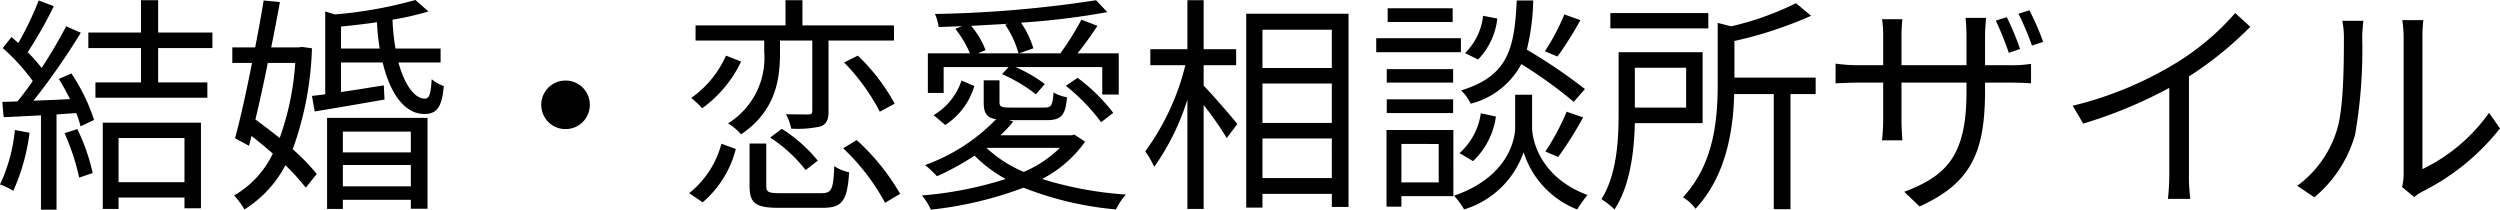 <svg xmlns="http://www.w3.org/2000/svg" width="218.46" height="18.32" viewBox="0 0 218.46 18.32">
  <path id="パス_2073" data-name="パス 2073" d="M1.88-5.4A14.373,14.373,0,0,1,.58-.64a5.2,5.2,0,0,1,1.16.56A17.6,17.6,0,0,0,3.16-5.16Zm4.34.28A19.919,19.919,0,0,1,7.5-1.24l1.18-.4A17.326,17.326,0,0,0,7.34-5.48Zm-.5-4.74c.34.54.68,1.16.98,1.76-1.1.06-2.2.1-3.2.14A58.339,58.339,0,0,0,7.64-13.9l-1.28-.56c-.56,1.08-1.32,2.38-2.14,3.64A14.075,14.075,0,0,0,3-12.2a35.988,35.988,0,0,0,2.28-4.02l-1.32-.5A27.3,27.3,0,0,1,2.18-13c-.2-.18-.4-.36-.6-.52l-.76.96A17.345,17.345,0,0,1,3.44-9.68C3-9.04,2.54-8.42,2.1-7.9c-.46.02-.92.04-1.32.04L.9-6.52c.96-.04,2.06-.1,3.26-.16V1.56H5.52V-6.76l1.72-.12a7.738,7.738,0,0,1,.38,1.16L8.8-6.28a16.36,16.36,0,0,0-1.98-4.06ZM16.7-4.7V-.84H10.94V-4.7ZM9.56,1.5h1.38V.5H16.7v.94h1.44V-6.04H9.56Zm9.58-14.06v-1.36H14.4v-2.82H12.9v2.82H8.3v1.36h4.6v3H8.92v1.34H18.7V-9.56H14.4v-3Zm7.24,1.3A24.052,24.052,0,0,1,25.02-4.7c-.7-.56-1.44-1.12-2.12-1.62.36-1.52.74-3.22,1.08-4.94Zm.58-1.4-.26.04H24.28c.28-1.38.54-2.74.76-3.96l-1.42-.14c-.2,1.24-.46,2.66-.74,4.1h-2v1.36H22.6c-.48,2.46-1.02,4.88-1.48,6.58l1.22.66.22-.86c.62.48,1.24,1,1.86,1.54A8.4,8.4,0,0,1,21.04.32a7.37,7.37,0,0,1,.9,1.22,10,10,0,0,0,3.58-3.86A18.367,18.367,0,0,1,27.3-.36l.96-1.2a18.732,18.732,0,0,0-2.1-2.16,28.391,28.391,0,0,0,1.68-8.82Zm9.52,7.4v1.82H30.54V-5.26ZM30.54-.48V-2.34h5.94V-.48ZM29.16,1.5h1.38V.7h5.94v.78h1.46V-6.46H29.16Zm1.22-14.02v-1.92c1.02-.1,2.1-.22,3.14-.38a19.817,19.817,0,0,0,.24,2.3Zm8.7,1.22v-1.22H35.14a18.446,18.446,0,0,1-.26-2.52,25.369,25.369,0,0,0,3.14-.72l-1.14-1a37.461,37.461,0,0,1-7.04,1.26L29-15.76v7.24c-.42.06-.8.1-1.16.14l.24,1.36c1.72-.28,3.92-.66,6.1-1.04L34.12-9.3c-1.3.2-2.58.42-3.74.58V-11.3h3.64c.66,2.78,1.96,4.5,3.64,4.5,1.04,0,1.54-.52,1.7-2.44a3.34,3.34,0,0,1-1.06-.6c-.06,1.22-.2,1.7-.58,1.7-.88.02-1.78-1.16-2.32-3.16Zm8.8,3.7A2.108,2.108,0,0,0,50-5.48,2.108,2.108,0,0,0,52.12-7.6,2.108,2.108,0,0,0,50-9.72,2.108,2.108,0,0,0,47.88-7.6ZM61.98.92a9.083,9.083,0,0,0,2.9-4.66L63.62-4.2A8.165,8.165,0,0,1,60.8.12ZM64.02-11.9a8.948,8.948,0,0,1-3.04,3.7,8.437,8.437,0,0,1,.96.9,10.71,10.71,0,0,0,3.4-4.08Zm4.72-1.32h2.82v6.16c0,.22-.08.28-.3.3-.28,0-1.08,0-2-.02a4.582,4.582,0,0,1,.46,1.26,9.228,9.228,0,0,0,2.6-.2c.52-.24.66-.6.66-1.32v-6.18H78.7v-1.32h-8v-2.2H69.22v2.2H61.36v1.32h6v.98A6.735,6.735,0,0,1,64.2-5.98a4.769,4.769,0,0,1,1.14.96c3.1-2.1,3.4-4.92,3.4-7.2Zm5.6,1.92A17.962,17.962,0,0,1,77.46-7l1.3-.7a17.094,17.094,0,0,0-3.22-4.2ZM67.88-4.74a12.717,12.717,0,0,1,3.1,2.84l1.06-.82A12.8,12.8,0,0,0,68.9-5.5ZM68.76.12c-1.06,0-1.22-.1-1.22-.66V-4.22H66.08v3.7c0,1.52.52,1.92,2.56,1.92h3.82c1.72,0,2.16-.6,2.32-3.1a3.9,3.9,0,0,1-1.3-.54C73.4-.2,73.26.12,72.36.12Zm5.5-3.92A18.768,18.768,0,0,1,77.92.96L79.24.18a19.615,19.615,0,0,0-3.8-4.7ZM88.42-14.6a8.385,8.385,0,0,1,1.16,2.5H86.04l.66-.28a7.038,7.038,0,0,0-1.26-2.12l3.22-.18Zm-5.38,3.7h5.68l-.58.62A13.445,13.445,0,0,1,91.1-8.52l.78-.9a12.928,12.928,0,0,0-2.56-1.48H96.9v2.4h1.44v-3.6h-3.6c.58-.72,1.2-1.58,1.74-2.4l-1.4-.54a25.592,25.592,0,0,1-1.84,2.94h-3.6l1.24-.44a8.111,8.111,0,0,0-1.08-2.24,65.336,65.336,0,0,0,7.54-.92l-.98-1.04a103.5,103.5,0,0,1-14.08,1.2,4.174,4.174,0,0,1,.32,1.14c.66-.02,1.34-.04,2.04-.08l-.58.24a9.316,9.316,0,0,1,1.28,2.14H81.66v3.46h1.38ZM93.72-9.26A16.818,16.818,0,0,1,96.8-6.08l1.06-.82a15.673,15.673,0,0,0-3.12-3.06ZM83.18-5.84a6.1,6.1,0,0,0,2.54-3.4L84.6-9.72A5.5,5.5,0,0,1,82.16-6.7Zm10.02,2a10.137,10.137,0,0,1-3.16,2.1,10.913,10.913,0,0,1-3.26-2.1ZM94.46-5l-.24.06H88a10.486,10.486,0,0,0,1.12-1.2l-.36-.12H92c1.3,0,1.68-.38,1.82-2a3.591,3.591,0,0,1-1.18-.42c-.08,1.18-.2,1.32-.82,1.32H88.9c-.84,0-.98-.08-.98-.48v-1.9H86.54v1.92c0,.92.24,1.34,1.08,1.48a16.22,16.22,0,0,1-6.2,4,12.227,12.227,0,0,1,1.04.98,23.074,23.074,0,0,0,3.28-1.8,11.8,11.8,0,0,0,2.72,2.04A32.527,32.527,0,0,1,81.14.32a5.141,5.141,0,0,1,.78,1.24,32.671,32.671,0,0,0,8.1-1.92,28.84,28.84,0,0,0,8.08,1.9,5.643,5.643,0,0,1,.86-1.3,31.554,31.554,0,0,1-7.32-1.36A10.5,10.5,0,0,0,95.4-4.38Zm11.3-6.06h2.84v-1.4h-2.84v-4.28h-1.42v4.28H101.1v1.4h3.06a21.339,21.339,0,0,1-3.5,7.52,8.274,8.274,0,0,1,.78,1.36,20.914,20.914,0,0,0,2.9-5.88V1.5h1.42V-7.58a28.413,28.413,0,0,1,2.02,2.88l.92-1.22c-.4-.54-2.22-2.62-2.94-3.36ZM110.9-1.2V-4.66h6.06V-1.2Zm6.06-12.96v3.34H110.9v-3.34Zm-6.06,4.7h6.06v3.44H110.9Zm-1.42-6.1V1.38h1.42V.18h6.06V1.32h1.46V-15.56Zm27.8.06a19.02,19.02,0,0,1-1.7,3.22l1.1.46a30.586,30.586,0,0,0,2-3.18Zm-7.1.12a5.421,5.421,0,0,1-1.58,3.26l1.14.56a6.07,6.07,0,0,0,1.68-3.58Zm8.9,6.4A47.2,47.2,0,0,0,134-12.42a19.545,19.545,0,0,0,.56-4.3h-1.44c-.2,4.24-.76,6.6-4.86,7.86a4.3,4.3,0,0,1,.84,1.16,6.952,6.952,0,0,0,4.42-3.46,39.439,39.439,0,0,1,4.58,3.3Zm-2.34,5.94a32.632,32.632,0,0,0,2.18-3.46L137.48-7a20.758,20.758,0,0,1-1.86,3.48Zm-7.44.36a6.617,6.617,0,0,0,2-3.9l-1.32-.28a5.74,5.74,0,0,1-1.86,3.48Zm-1.78-13.36h-5.68v1.2h5.68Zm.72,2.62h-7.4v1.22h7.4Zm-.68,2.7h-5.8v1.18h5.8Zm-5.8,3.84h5.8v-1.2h-5.8Zm4.54,2.7V-.82h-3.26V-4.18Zm1.28-1.22h-5.84V1.3h1.3V.38h4.54Zm6.88-3.08h-1.48v2.86c0,1.14-.7,4.36-5.34,5.96a6.813,6.813,0,0,1,.88,1.2,7.958,7.958,0,0,0,5.2-5,7.937,7.937,0,0,0,4.68,5,12.285,12.285,0,0,1,.9-1.26c-4.14-1.54-4.84-4.8-4.84-5.9Zm15.4-7.14H141.3v1.34h8.56Zm-1.94,4.78v3.48h-4.48v-3.48ZM149.36-6v-6.2h-7.34v5.38c0,2.26-.14,5.3-1.5,7.46a7.291,7.291,0,0,1,1.14.9c1.38-2.08,1.72-5.12,1.78-7.54Zm9.88-3.98h-7.1v-3.2a35.1,35.1,0,0,0,6.7-2.2l-1.32-1.1a25.834,25.834,0,0,1-5.66,2.02l-1.18-.3v5.3c0,3.02-.28,7-3.04,9.94a3.762,3.762,0,0,1,1.1,1c2.7-2.88,3.3-6.9,3.38-10.02h3.46V1.52h1.46V-8.54h2.2Zm17.86-2.5a23.147,23.147,0,0,0-1.16-2.78l-.96.3a27.633,27.633,0,0,1,1.14,2.82Zm-3.06,1.42v-2.5a15.163,15.163,0,0,1,.1-1.64h-1.8c.02.2.08.86.08,1.64v2.5h-5.68v-2.58a13.568,13.568,0,0,1,.08-1.44h-1.78a9.248,9.248,0,0,1,.1,1.46v2.56h-2.16a14.663,14.663,0,0,1-2-.14v1.72c.22,0,1.12-.06,2-.06h2.16V-6.3c0,.76-.08,1.62-.1,1.8h1.78c-.02-.18-.08-1.06-.08-1.8V-9.54h5.68v.84c0,5.6-1.8,7.32-5.44,8.7l1.34,1.28c4.56-2.06,5.72-4.8,5.72-10.12v-.7h2.2c.88,0,1.6.04,1.82.06v-1.7a10.622,10.622,0,0,1-1.84.12Zm2.92-4.5a23.7,23.7,0,0,1,1.18,2.78l.98-.32a22.966,22.966,0,0,0-1.2-2.76Zm18.94-.06a22.067,22.067,0,0,1-5.26,4.42,31.567,31.567,0,0,1-8.94,3.68l.92,1.56a40,40,0,0,0,7.52-3.12v7.56a18.553,18.553,0,0,1-.12,2.14h1.96a15.092,15.092,0,0,1-.12-2.14v-8.56a31.372,31.372,0,0,0,5.36-4.34ZM202.82.48A11.034,11.034,0,0,0,206.38-5a43.751,43.751,0,0,0,.62-8.5c0-.6.08-1.2.1-1.44h-1.84a7.368,7.368,0,0,1,.14,1.46c0,2.22-.02,6.2-.6,8.04a9.493,9.493,0,0,1-3.48,4.92Zm8.72-.02a4,4,0,0,1,.68-.46,20.116,20.116,0,0,0,6.82-5.54l-.96-1.36a15.174,15.174,0,0,1-5.82,4.92V-13.52a12.72,12.72,0,0,1,.08-1.48H210.5a9.781,9.781,0,0,1,.12,1.48V-1.54a4.762,4.762,0,0,1-.14,1.12Z" transform="translate(-0.58 16.76)"/>
</svg>
